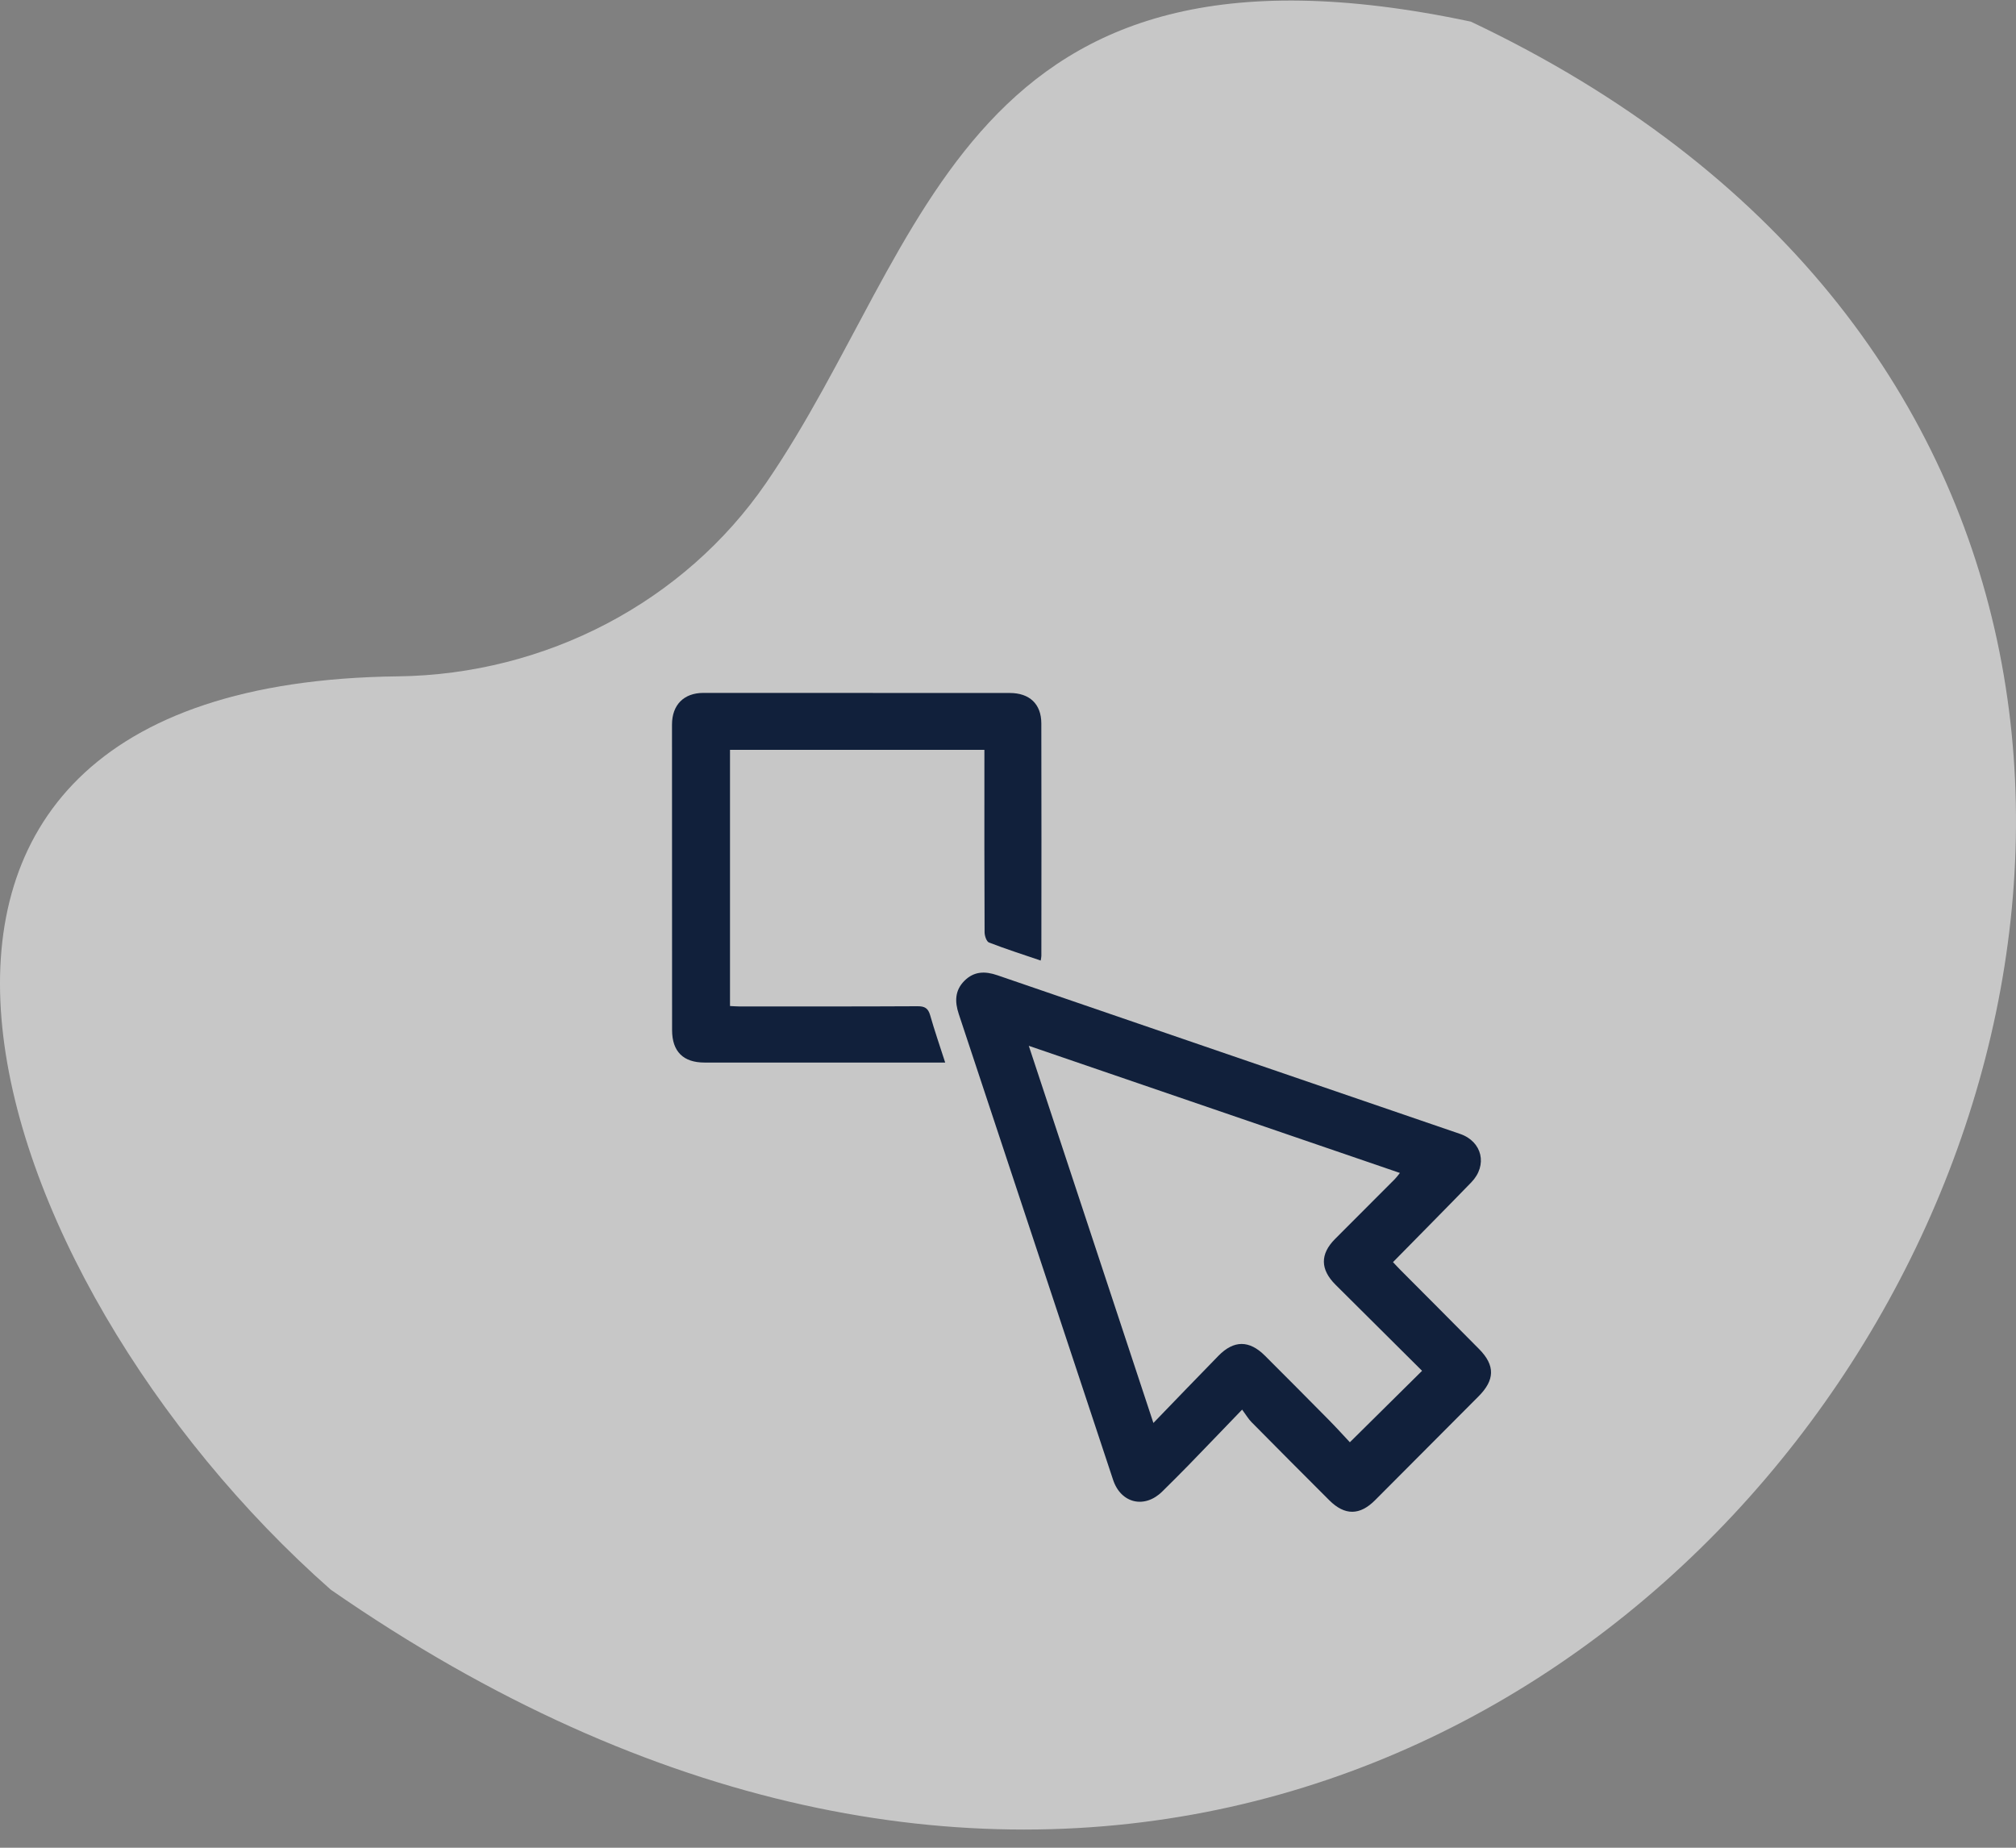 <svg width="96" height="88" viewBox="0 0 96 88" fill="none" xmlns="http://www.w3.org/2000/svg">
<rect x="0" y="0" width="96" height="88" fill="#808080" stroke="none"/>
<path fill-rule="evenodd" clip-rule="evenodd" d="M15.751 75.71C-1.125 60.831 -10.25 32.564 18.94 32.212C26.007 32.127 32.59 28.665 36.483 22.998C44.282 11.644 45.821 -4.119 70.041 1.031C128.95 28.945 77.546 118.592 15.751 75.71Z" fill="white" fill-opacity="0.56"/>
<g clip-path="url(#clip0_521_159)">
<path d="M59.148 67.135C58.229 68.089 57.409 68.944 56.585 69.793C56.178 70.212 55.761 70.623 55.345 71.035C54.504 71.867 53.377 71.603 53.004 70.478C50.553 63.083 48.107 55.687 45.655 48.292C45.462 47.71 45.465 47.173 45.923 46.713C46.381 46.254 46.905 46.245 47.493 46.447C54.837 48.972 62.184 51.485 69.529 54.004C70.585 54.367 70.85 55.496 70.061 56.311C68.839 57.571 67.603 58.817 66.333 60.11C66.437 60.22 66.56 60.355 66.688 60.484C67.937 61.74 69.191 62.991 70.435 64.252C71.206 65.033 71.185 65.726 70.404 66.506C68.761 68.15 67.12 69.797 65.482 71.446C64.757 72.176 64.04 72.189 63.303 71.455C62.061 70.216 60.822 68.971 59.589 67.723C59.446 67.577 59.341 67.394 59.149 67.134L59.148 67.135ZM54.924 67.77C56.021 66.637 57.015 65.598 58.021 64.571C58.758 63.819 59.491 63.822 60.237 64.568C61.255 65.586 62.27 66.604 63.281 67.629C63.643 67.996 63.988 68.379 64.279 68.689C65.463 67.517 66.57 66.423 67.718 65.286C66.355 63.93 64.979 62.558 63.6 61.19C62.866 60.46 62.853 59.73 63.577 59.004C64.525 58.052 65.477 57.103 66.425 56.151C66.506 56.069 66.573 55.973 66.662 55.863C60.769 53.844 54.924 51.841 48.99 49.808C50.971 55.806 52.917 61.699 54.924 67.771V67.77Z" fill="#11203B"/>
<path d="M45.008 50.605C44.448 50.605 43.947 50.605 43.447 50.605C40.148 50.605 36.849 50.605 33.55 50.605C32.536 50.605 32.005 50.081 32.004 49.058C32 44.208 31.999 39.359 32 34.51C32.001 33.565 32.568 33 33.498 33C38.359 33 43.221 33.001 48.083 33.004C49.021 33.004 49.584 33.523 49.587 34.45C49.598 38.143 49.591 41.834 49.589 45.527C49.589 45.585 49.573 45.643 49.557 45.747C48.716 45.46 47.895 45.198 47.093 44.887C46.976 44.841 46.886 44.568 46.885 44.399C46.871 41.705 46.876 39.012 46.876 36.318C46.876 36.129 46.876 35.939 46.876 35.711H34.762V47.913C34.908 47.919 35.061 47.933 35.214 47.933C38.04 47.933 40.865 47.938 43.69 47.923C44.029 47.921 44.195 48.012 44.292 48.348C44.502 49.086 44.754 49.813 45.009 50.606L45.008 50.605Z" fill="#11203B"/>
</g>
<defs>
<clipPath id="clip0_521_159">
<rect width="39" height="39" fill="white" transform="translate(32 33)"/>
</clipPath>
</defs>
</svg>
